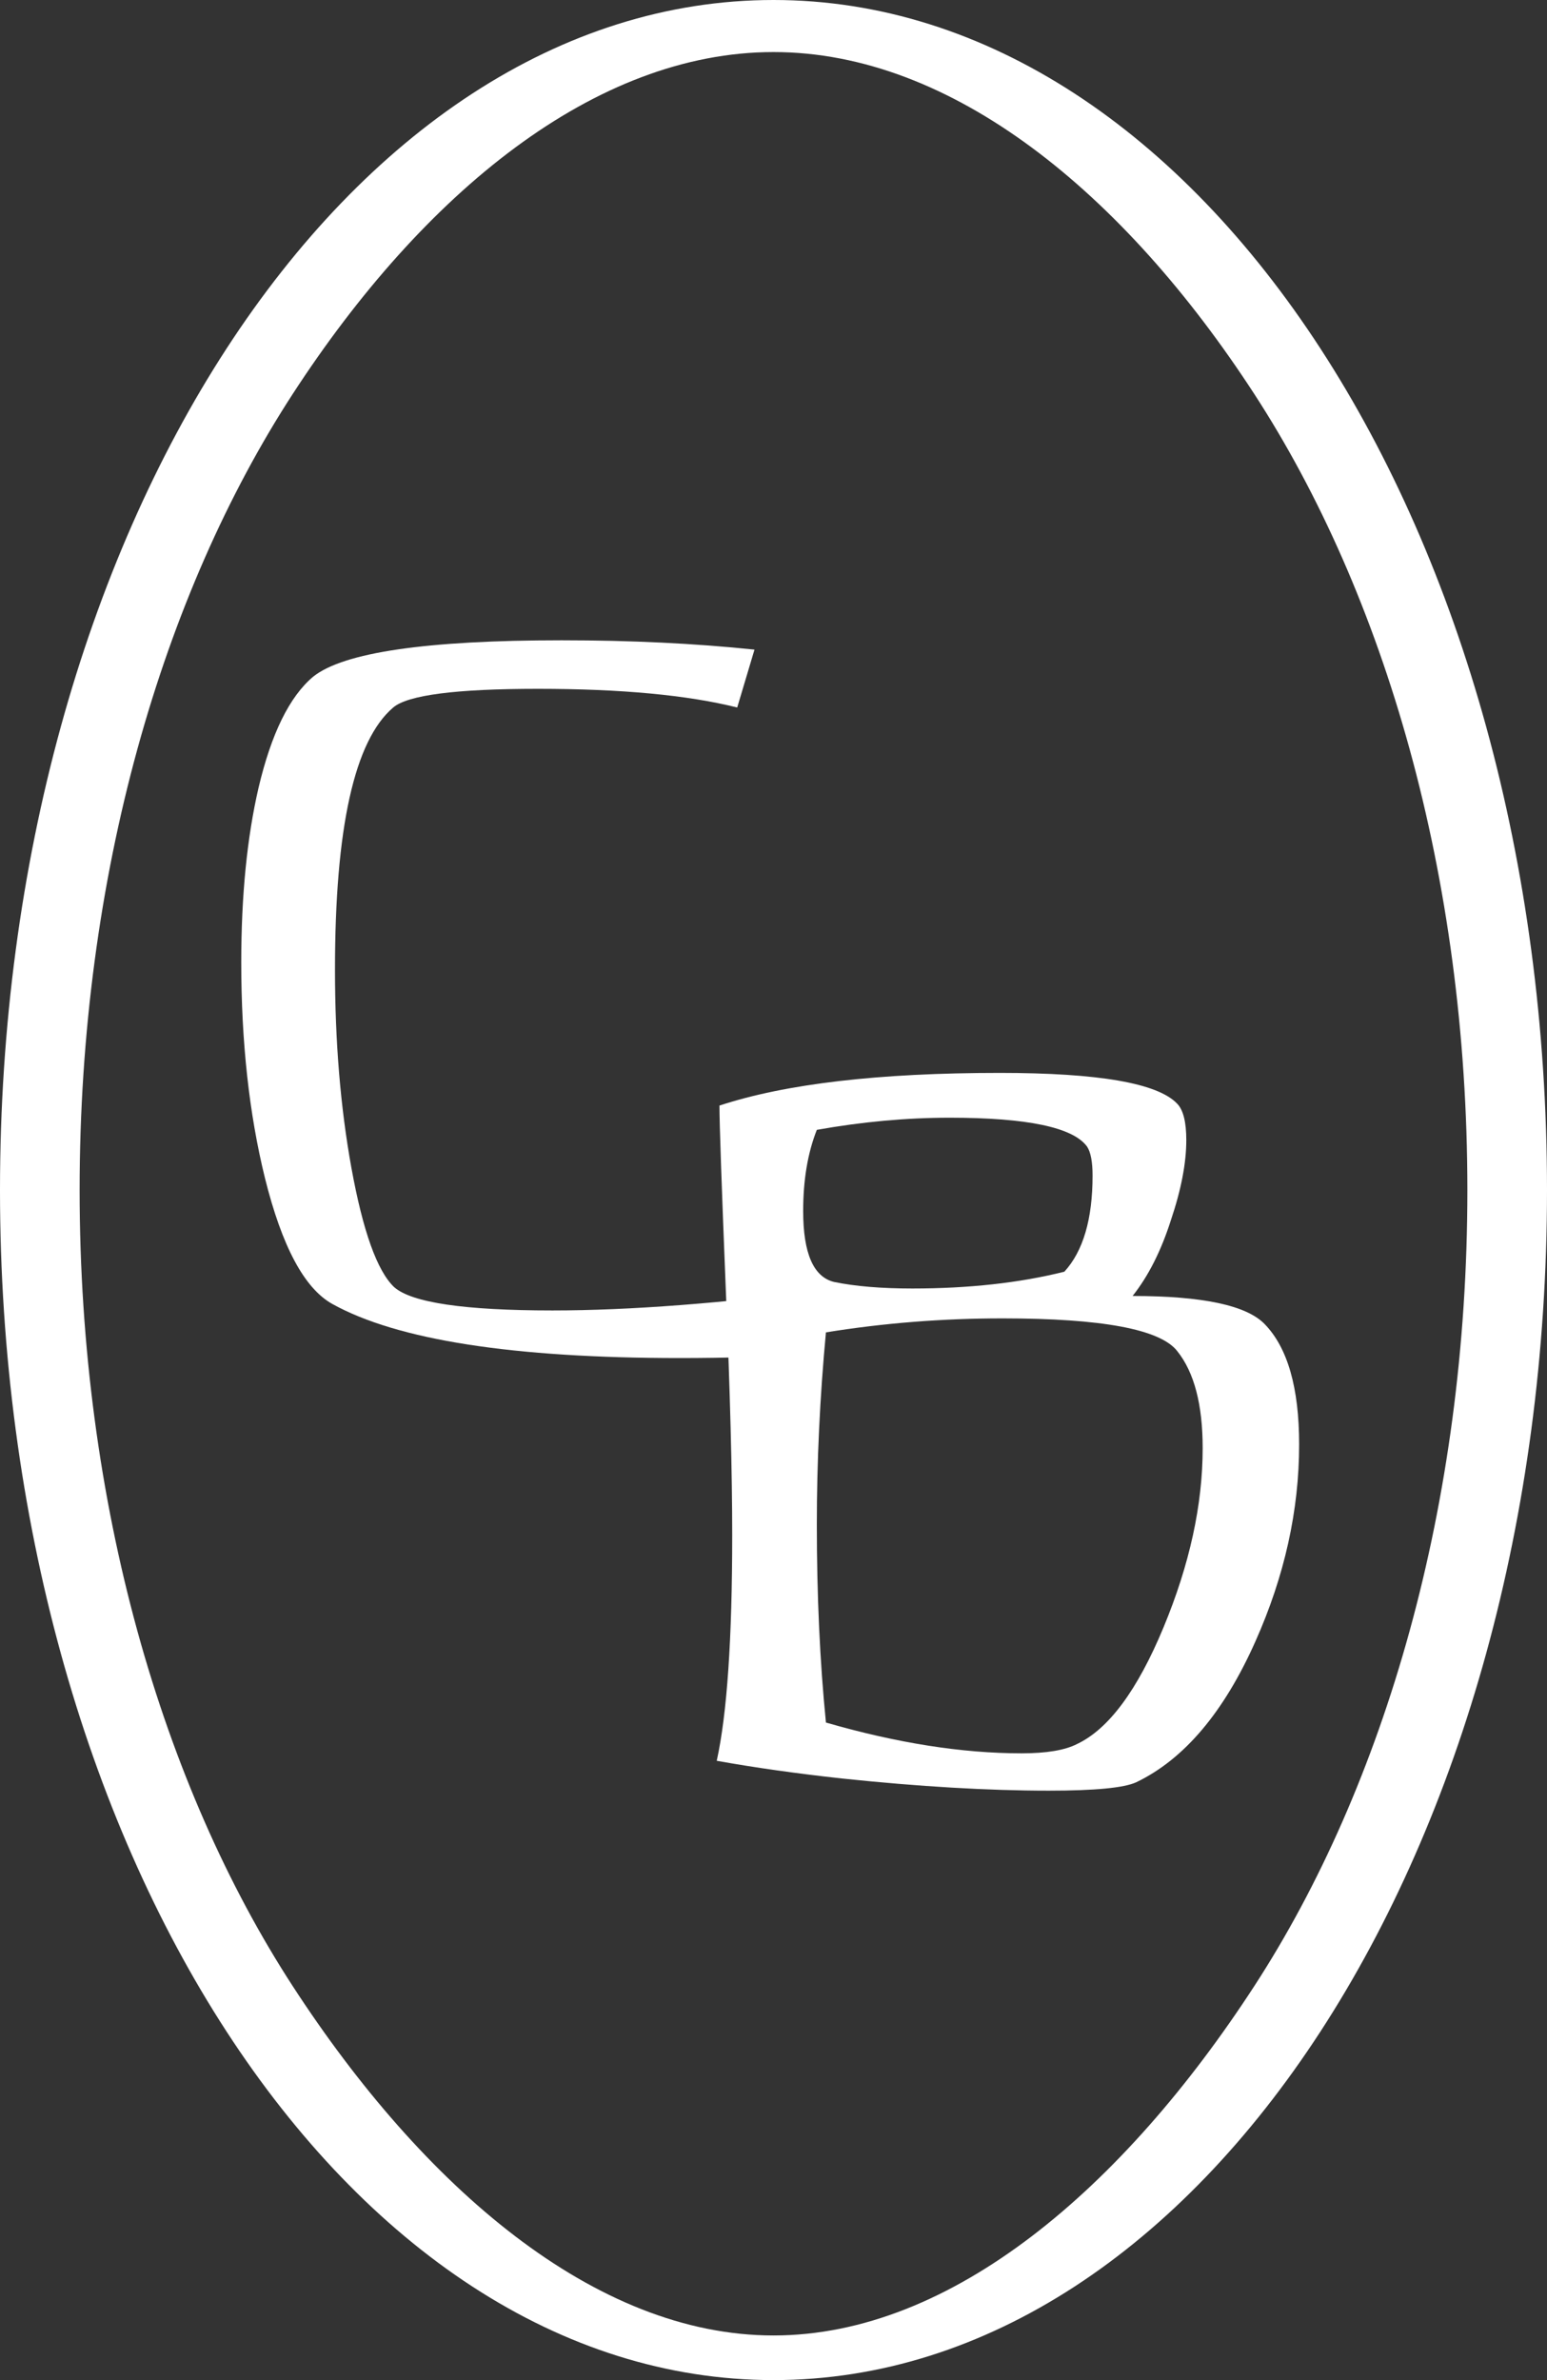 <svg xmlns="http://www.w3.org/2000/svg" width="104" height="160" viewBox="0 0 104 160" fill="none"><rect x="0" y="0" width="104" height="160" fill="#333333" stroke="none"/><path d="M55.983 86.651L55.188 91.043C51.803 91.21 48.642 91.294 45.706 91.294C34.49 91.294 26.7 90.081 22.336 87.655C20.46 86.609 18.951 83.785 17.809 79.184C16.749 74.876 16.219 70.044 16.219 64.69C16.219 60.214 16.606 56.303 17.381 52.957C18.238 49.318 19.461 46.829 21.052 45.49C23.091 43.859 28.658 43.043 37.753 43.043C42.402 43.043 46.725 43.252 50.722 43.67L49.56 47.561C46.216 46.724 41.75 46.306 36.162 46.306C30.656 46.306 27.414 46.724 26.435 47.561C23.825 49.778 22.52 55.655 22.52 65.192C22.52 70.002 22.887 74.436 23.621 78.494C24.396 82.761 25.354 85.438 26.496 86.525C27.679 87.571 31.227 88.094 37.141 88.094C42.321 88.094 48.602 87.613 55.983 86.651Z" fill="white"></path><path d="M85.012 89.003C86.562 90.593 87.337 93.291 87.337 97.097C87.337 101.532 86.358 105.945 84.4 110.337C82.279 115.105 79.608 118.264 76.386 119.811C75.57 120.188 73.613 120.376 70.513 120.376C66.435 120.376 61.806 120.104 56.626 119.56C53.567 119.226 50.753 118.828 48.184 118.368C48.877 115.231 49.224 110.169 49.224 103.184C49.224 99.043 49.081 93.563 48.795 86.745C48.51 79.675 48.367 75.534 48.367 74.321C52.813 72.857 59.093 72.125 67.21 72.125C73.857 72.125 77.834 72.815 79.139 74.196C79.547 74.614 79.751 75.43 79.751 76.643C79.751 78.19 79.404 79.989 78.711 82.039C78.058 84.088 77.202 85.782 76.141 87.121C80.831 87.121 83.788 87.749 85.012 89.003ZM73.082 77.082C72.144 75.785 69.065 75.137 63.845 75.137C60.949 75.137 57.972 75.409 54.913 75.953C54.301 77.5 53.995 79.32 53.995 81.411C53.995 84.256 54.689 85.845 56.075 86.18C57.503 86.473 59.257 86.619 61.337 86.619C65.129 86.619 68.535 86.243 71.553 85.49C72.817 84.109 73.45 81.955 73.45 79.027C73.45 78.107 73.327 77.458 73.082 77.082ZM79.139 90.823C77.997 89.359 74.082 88.627 67.393 88.627C63.355 88.627 59.399 88.941 55.525 89.568C55.117 93.918 54.913 98.227 54.913 102.494C54.913 107.262 55.117 111.696 55.525 115.796C60.297 117.176 64.681 117.866 68.678 117.866C70.35 117.866 71.594 117.657 72.409 117.239C74.53 116.235 76.468 113.62 78.221 109.396C79.975 105.171 80.852 101.155 80.852 97.349C80.852 94.42 80.281 92.245 79.139 90.823Z" fill="white"></path><path d="M98.647 80C98.647 58.841 93.063 39.934 84.316 26.477C75.543 12.981 64.013 3.5 52 3.5C39.987 3.5 28.457 12.981 19.684 26.477C10.937 39.934 5.353 58.841 5.353 80C5.353 101.159 10.937 120.066 19.684 133.523C28.457 147.019 39.987 157 52 157V160C23.281 160 0 124.183 0 80C0 35.817 23.281 0 52 0C80.719 0 104 35.817 104 80C104 124.183 80.719 160 52 160V157C64.013 157 75.543 147.019 84.316 133.523C93.063 120.066 98.647 101.159 98.647 80Z" fill="white"></path></svg>